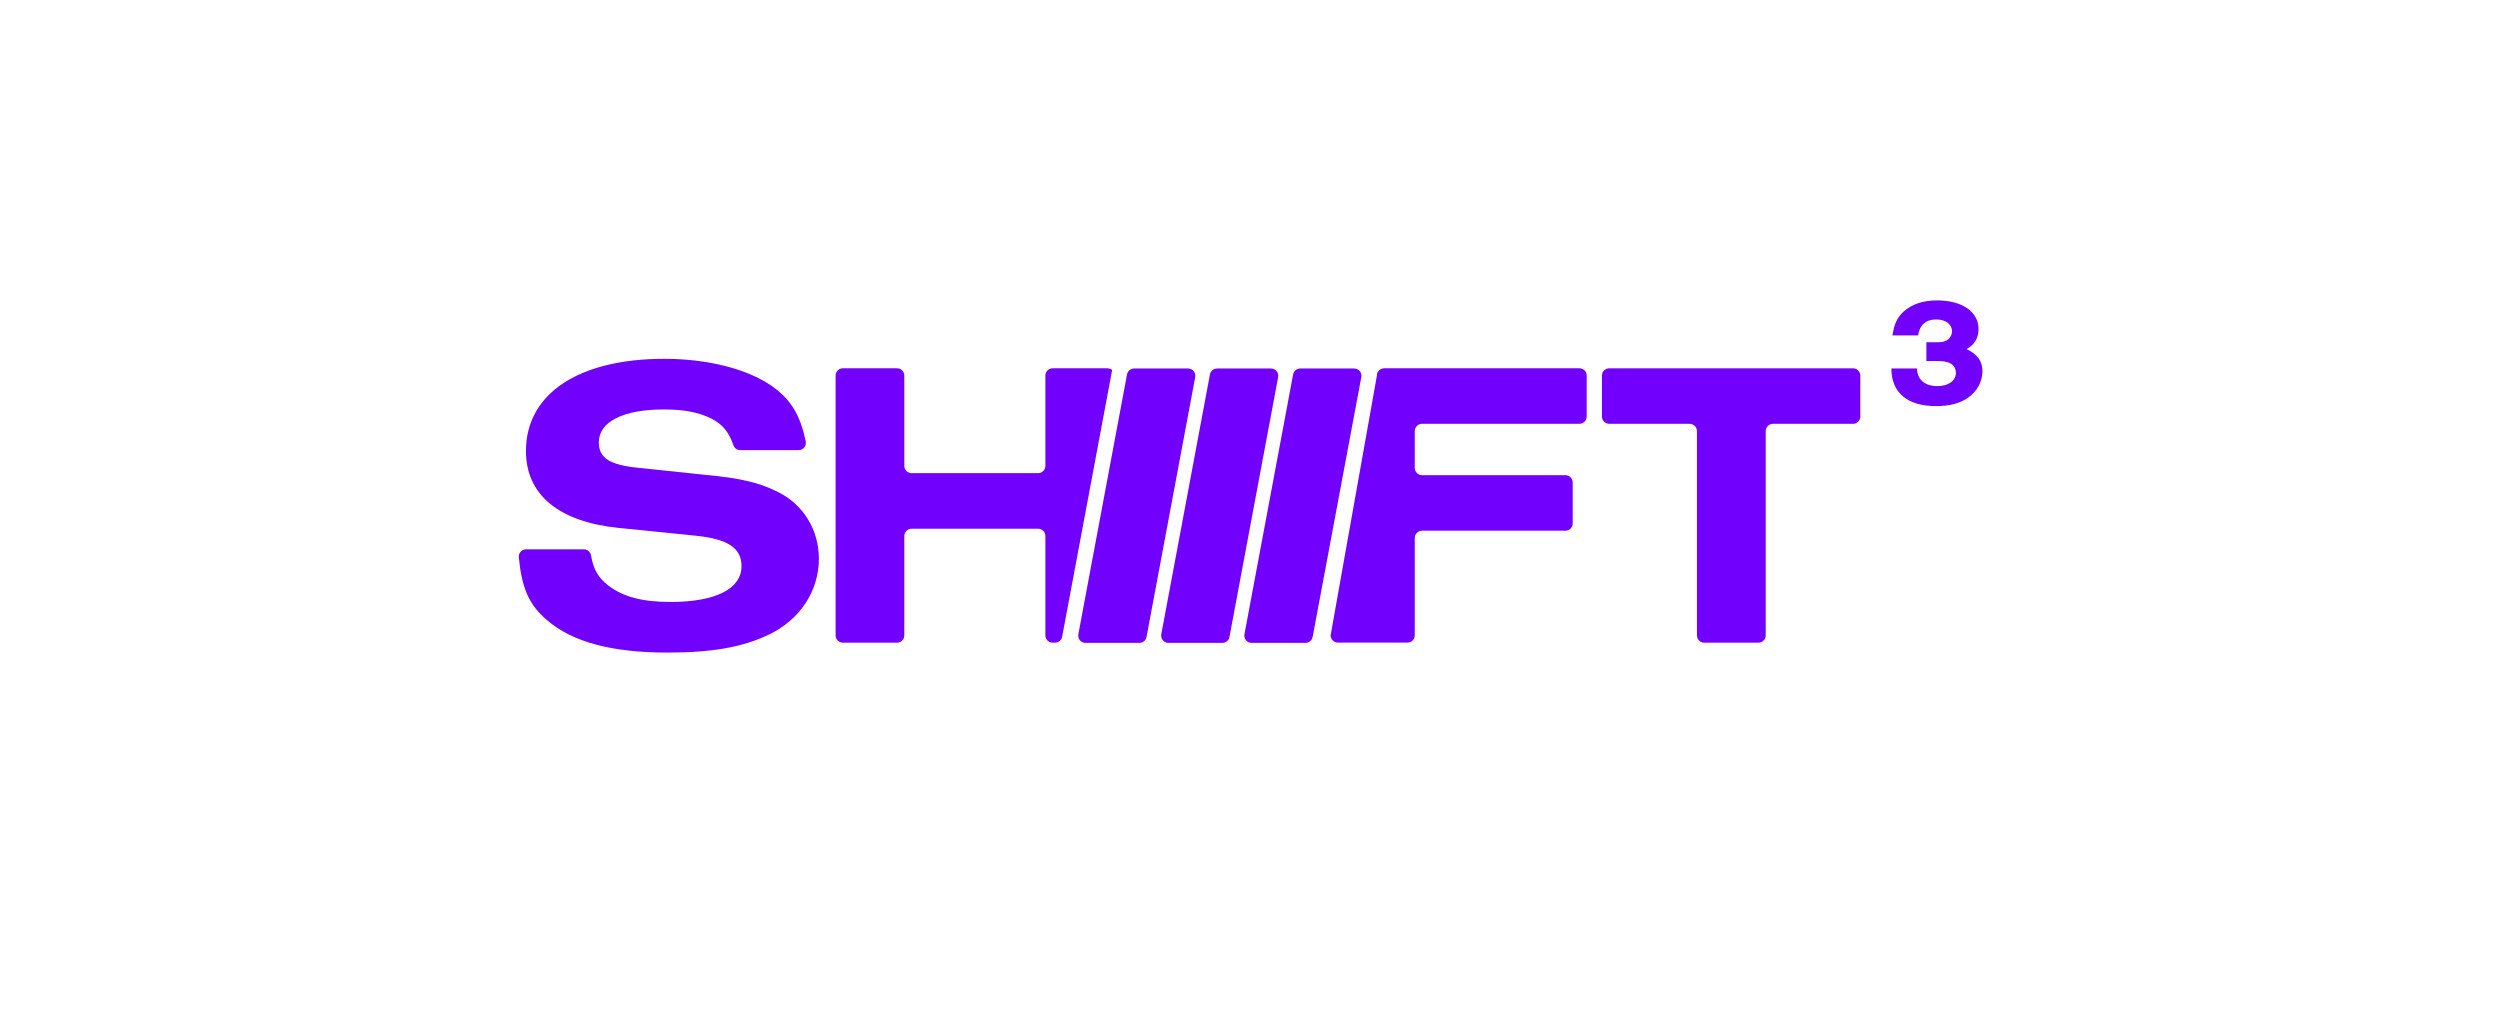 <svg width="3169" height="1282" viewBox="0 0 3169 1282" fill="none" xmlns="http://www.w3.org/2000/svg">
<path d="M1654.82 814.92H1586.53C1580.75 814.92 1576.4 809.664 1577.46 803.993L1639.16 474.617C1640 470.231 1643.82 467.093 1648.24 467.093H1716.53C1722.31 467.093 1726.66 472.348 1725.6 478.02L1663.89 807.396C1663.06 811.782 1659.24 814.92 1654.82 814.92Z" fill="#7100FD"/>
<path d="M1409.64 469.701C1410.02 467.735 1405.6 466.828 1402.99 466.828H1334.36C1329.26 466.828 1325.13 470.949 1325.13 476.054V590.547C1325.13 595.651 1321.01 599.773 1315.91 599.773H1155.51C1150.41 599.773 1146.29 595.651 1146.29 590.547V476.054C1146.29 470.949 1142.17 466.828 1137.06 466.828H1068.43C1063.33 466.828 1059.21 470.949 1059.21 476.054V805.429C1059.21 810.534 1063.33 814.655 1068.43 814.655H1137.06C1142.17 814.655 1146.29 810.534 1146.29 805.429V679.441C1146.29 674.337 1150.41 670.215 1155.51 670.215H1315.91C1321.01 670.215 1325.13 674.337 1325.13 679.441V805.429C1325.13 810.534 1329.26 814.655 1334.36 814.655H1337.31C1341.77 814.655 1345.55 811.479 1346.38 807.131L1409.64 469.701Z" fill="#7100FD"/>
<path d="M1686.68 805.429L1745.37 476.054C1745.37 470.949 1749.49 466.828 1754.59 466.828H2002.07C2007.17 466.828 2011.29 470.949 2011.29 476.054V527.969C2011.29 533.073 2007.17 537.195 2002.07 537.195H1802.58C1797.47 537.195 1793.35 541.316 1793.35 546.421V593.118C1793.35 598.222 1797.47 602.344 1802.58 602.344H1984.34C1989.44 602.344 1993.56 606.465 1993.56 611.57V663.485C1993.56 668.59 1989.44 672.711 1984.34 672.711H1802.58C1797.47 672.711 1793.35 676.832 1793.35 681.937V805.316C1793.35 810.42 1789.23 814.542 1784.12 814.542H1695.95C1690.84 814.542 1686.72 810.42 1686.72 805.316" fill="#7100FD"/>
<path d="M2228.9 814.655H2160.28C2155.17 814.655 2151.05 810.534 2151.05 805.429V546.459C2151.05 541.354 2146.93 537.233 2141.82 537.233H2039.85C2034.74 537.233 2030.62 533.111 2030.62 528.007V476.091C2030.62 470.987 2034.74 466.865 2039.85 466.865H2348.88C2353.98 466.865 2358.11 470.987 2358.11 476.091V528.007C2358.11 533.111 2353.98 537.233 2348.88 537.233H2247.43C2242.33 537.233 2238.21 541.354 2238.21 546.459V805.429C2238.21 810.534 2234.08 814.655 2228.98 814.655" fill="#7100FD"/>
<path d="M938.4 570.62C934.505 570.62 930.989 568.162 929.703 564.494C923.843 547.63 916.507 538.48 902.479 530.993C886.296 522.637 867.012 519.007 841.451 519.007C789.839 519.007 759.06 534.661 759.06 560.713C759.06 580.526 772.635 589.412 809.652 593.042L894.123 601.928C938.967 606.087 962.977 611.834 986.42 623.821C1018.22 639.475 1038.03 671.803 1038.03 708.291C1038.03 748.977 1014.06 785.465 974.926 804.257C941.538 820.44 902.441 827.208 846.102 827.208C775.168 827.208 725.105 813.634 693.306 785.994C670.695 766.748 661.393 745.725 657.65 706.476C657.121 701.032 661.393 696.305 666.838 696.305H740.079C744.578 696.305 748.397 699.557 749.154 703.981C752.254 722.055 758.606 732.529 771.009 742.17C790.292 756.766 814.303 763.042 850.261 763.042C907.092 763.042 939.95 746.368 939.95 717.669C939.95 694.717 922.746 683.26 882.061 679.063L784.016 669.157C707.901 661.33 666.687 626.921 666.687 571.641C666.687 499.156 733.424 454.841 841.905 454.841C896.656 454.841 946.189 467.357 977.497 488.72C1002.04 505.735 1014.21 525.284 1021.32 559.428C1022.53 565.175 1018.11 570.62 1012.25 570.62H938.286H938.4Z" fill="#7100FD"/>
<path d="M2441.9 433.856H2450.82C2461.71 433.856 2463.49 433.667 2467.46 431.474C2471.62 429.281 2474.38 424.554 2474.38 419.979C2474.38 411.056 2466.25 404.93 2454.38 404.93C2441.1 404.93 2433.39 411.85 2431.39 425.122H2398.91C2401.1 410.488 2404.84 402.548 2413.16 394.835C2423.64 385.533 2437.7 380.769 2455.51 380.769C2487.2 380.769 2507.99 395.213 2507.99 417.181C2507.99 428.449 2502.66 437.372 2492.75 442.515C2506.4 448.867 2512.95 457.753 2512.95 470.609C2512.95 483.465 2506.03 496.358 2494.72 504.072C2484.25 511.407 2471.16 514.772 2454.15 514.772C2417.74 514.772 2397.51 497.757 2397.51 467.054H2429.99C2430.18 481.12 2439.89 489.439 2455.74 489.439C2469.8 489.439 2479.29 482.708 2479.29 472.424C2479.29 466.903 2476.31 462.328 2471.35 460.135C2466.78 458.169 2462.85 457.564 2451.35 457.564H2441.86V433.818L2441.9 433.856Z" fill="#7100FD"/>
<path d="M1549.39 814.92H1481.1C1475.32 814.92 1470.97 809.664 1472.03 803.993L1533.73 474.617C1534.57 470.231 1538.39 467.093 1542.81 467.093H1611.1C1616.88 467.093 1621.23 472.348 1620.17 478.02L1558.46 807.396C1557.67 811.782 1553.85 814.92 1549.39 814.92Z" fill="#7100FD"/>
<path d="M1444.27 814.92H1375.98C1370.2 814.92 1365.85 809.664 1366.91 803.993L1428.62 474.617C1429.45 470.231 1433.27 467.093 1437.69 467.093H1505.98C1511.77 467.093 1516.11 472.348 1515.05 478.02L1453.35 807.396C1452.55 811.782 1448.73 814.92 1444.27 814.92Z" fill="#7100FD"/>
</svg>
